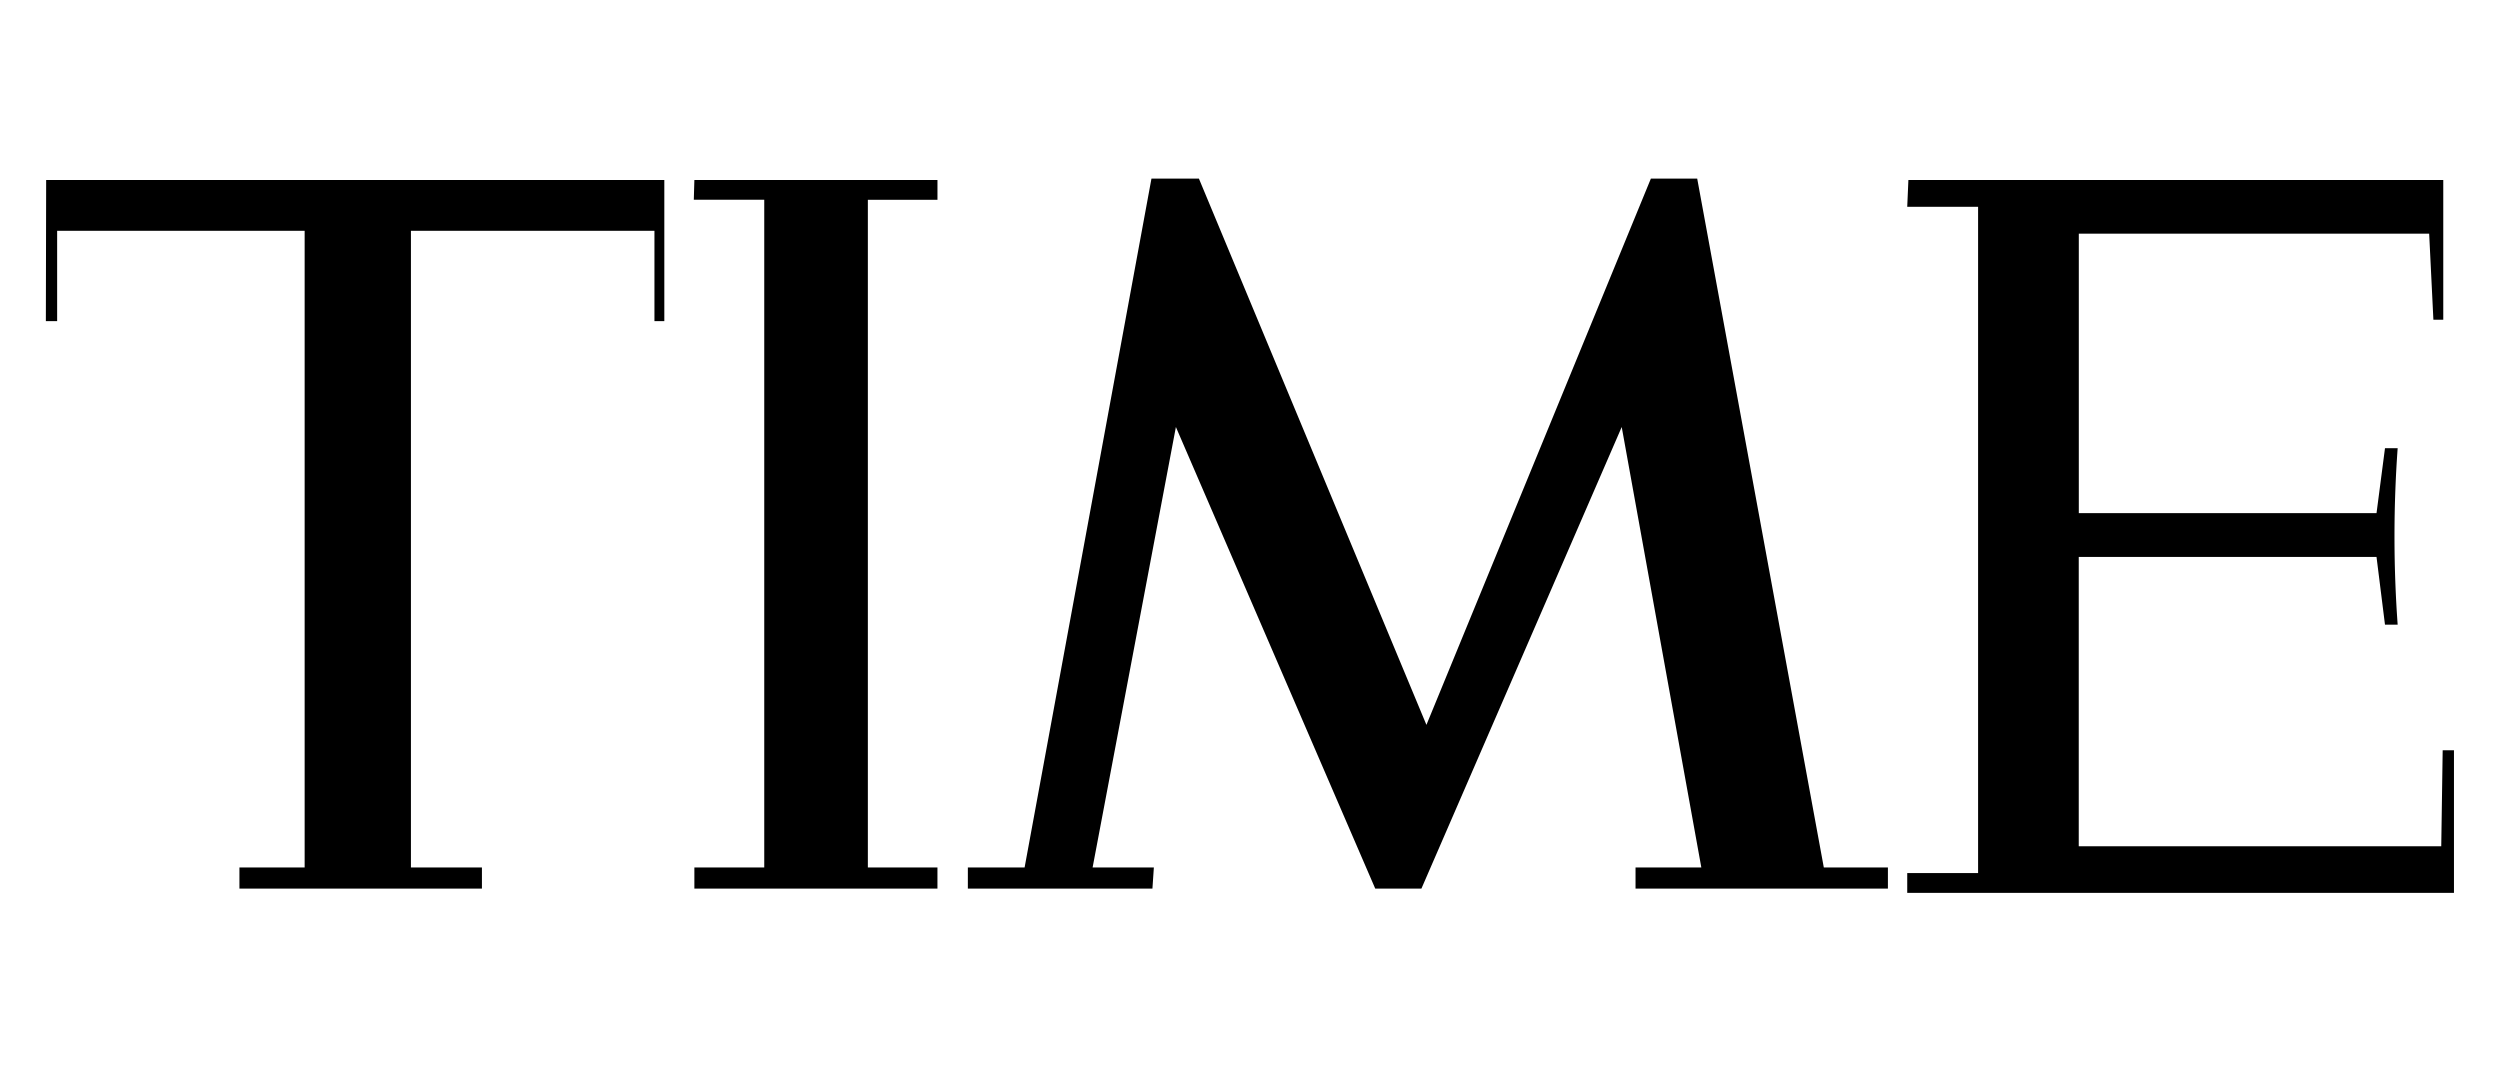 <svg xmlns="http://www.w3.org/2000/svg" width="140" height="60"><path d="M106.87 10.08h29.953v7.826h-.553l-.237-4.822h-19.62v15.652h16.672l.474-3.636h.71a68.71 68.71 0 0 0 0 9.881h-.71l-.474-3.794H116.41V47.39h20.3l.08-5.375h.632V50h-30.617v-1.107h3.968V11.58h-3.968zM64.482 10h2.656L79.88 40.593 92.45 10h2.593l7.09 38.577h3.59v1.186H91.59v-1.186h3.684l-4.458-24.664-11.217 25.85h-2.585L65.85 23.913l-4.664 24.664h3.43l-.08 1.186H54.2v-1.186h3.178zm-25.597.08h13.613v1.107H48.6v37.39h3.897v1.186H38.885v-1.186h3.913v-37.39h-3.945zm-36.3 0h34.617v7.905h-.553v-5.06H23.012v35.652h3.976v1.186h-13.58v-1.186h3.652V12.925H3.2v5.06h-.632z"/></svg>